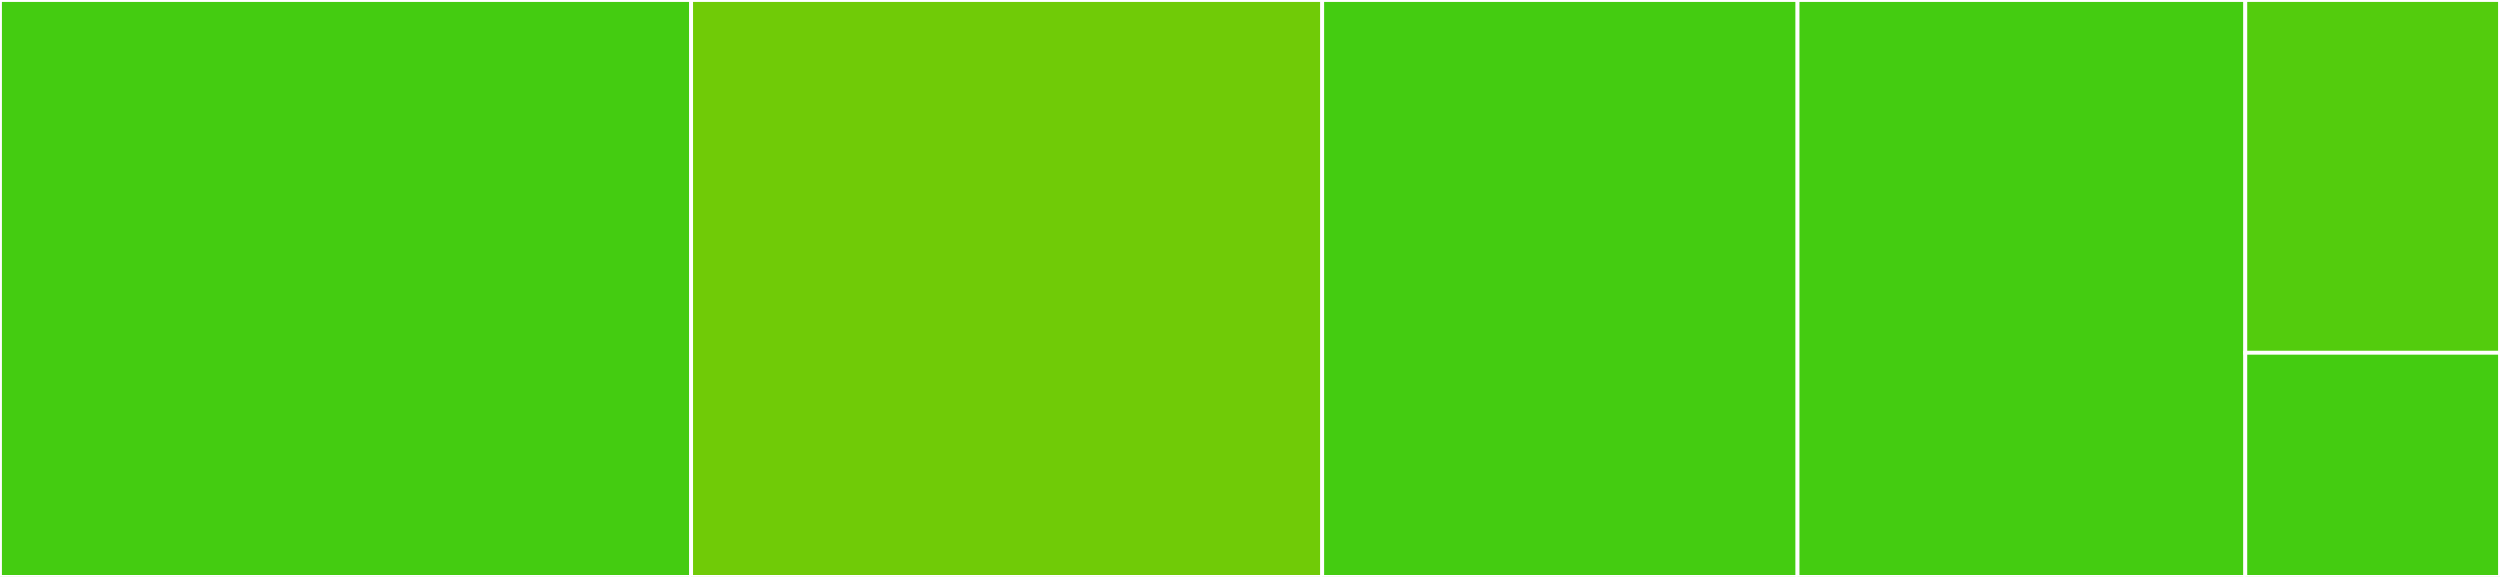 <svg baseProfile="full" width="650" height="150" viewBox="0 0 650 150" version="1.1"
xmlns="http://www.w3.org/2000/svg" xmlns:ev="http://www.w3.org/2001/xml-events"
xmlns:xlink="http://www.w3.org/1999/xlink">

<rect x="0" y="0" width="650" height="150" fill="#333333" stroke="none"/>

<style>rect.s{mask:url(#mask);}</style>
<defs>
  <pattern id="white" width="4" height="4" patternUnits="userSpaceOnUse" patternTransform="rotate(45)">
    <rect width="2" height="2" transform="translate(0,0)" fill="white"></rect>
  </pattern>
  <mask id="mask">
    <rect x="0" y="0" width="100%" height="100%" fill="url(#white)"></rect>
  </mask>
</defs>

<rect x="0" y="0" width="179.689" height="150.0" fill="#4c1" stroke="white" stroke-width="1" class=" tooltipped" data-content="main.py"><title>main.py</title></rect>
<rect x="179.689" y="0" width="164.082" height="150.0" fill="#70cb07" stroke="white" stroke-width="1" class=" tooltipped" data-content="__init__.py"><title>__init__.py</title></rect>
<rect x="343.77" y="0" width="123.589" height="150.0" fill="#4c1" stroke="white" stroke-width="1" class=" tooltipped" data-content="test_main.py"><title>test_main.py</title></rect>
<rect x="467.359" y="0" width="116.418" height="150.0" fill="#4c1" stroke="white" stroke-width="1" class=" tooltipped" data-content="test_wlc.py"><title>test_wlc.py</title></rect>
<rect x="583.777" y="0" width="66.223" height="91.72" fill="#53cc0d" stroke="white" stroke-width="1" class=" tooltipped" data-content="test_base.py"><title>test_base.py</title></rect>
<rect x="583.777" y="91.72" width="66.223" height="58.28" fill="#4c1" stroke="white" stroke-width="1" class=" tooltipped" data-content="config.py"><title>config.py</title></rect>
</svg>